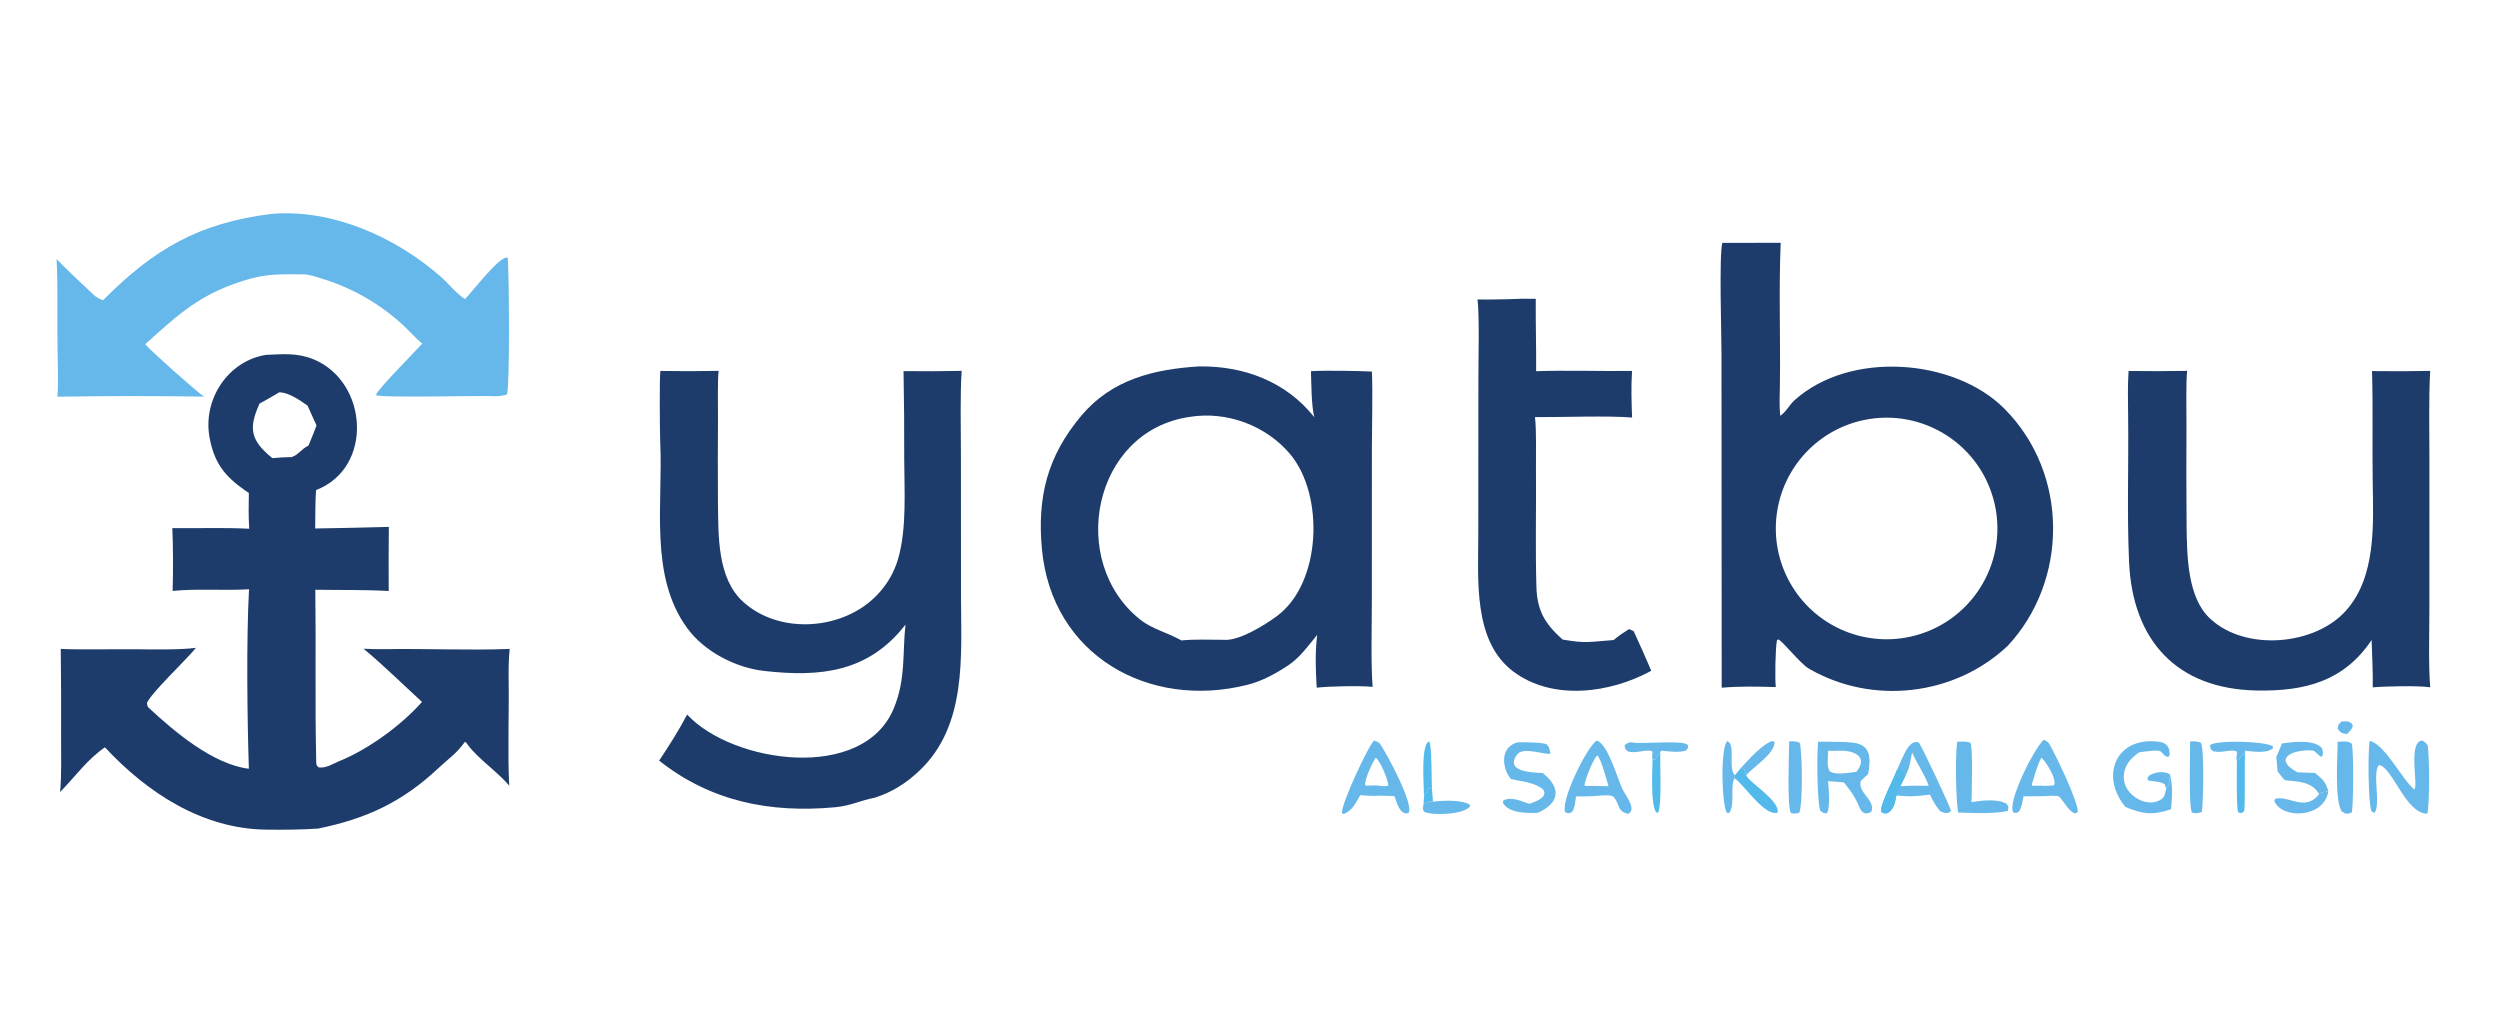 <?xml version="1.0" encoding="utf-8" ?><svg xmlns="http://www.w3.org/2000/svg" xmlns:xlink="http://www.w3.org/1999/xlink" width="492" height="200" viewBox="0 0 492 200"><path fill="#1D3C6C" d="M338.951 47.797L350.441 47.784C350.05 56.946 350.411 66.243 350.287 75.421C350.26 77.427 350.144 79.891 350.341 81.837C351.604 80.966 352.141 79.678 353.181 78.748C364.193 68.888 384.662 70.602 394.452 80.417C407.263 93.258 407.024 114.38 395.096 127.124C384.708 136.912 368.54 138.857 356.004 131.598C354.221 130.566 350.685 125.96 349.923 125.832L349.702 126.016C349.387 127.609 349.29 133.593 349.473 135.22C345.903 135.109 342.387 135.032 338.827 135.342L338.79 69.644C338.79 65.878 338.3 50.244 338.951 47.797ZM376.015 125.288C387.744 122.681 395.153 111.076 392.582 99.34C390.012 87.603 378.43 80.157 366.685 82.691C362.405 83.615 358.503 85.805 355.485 88.978C348.874 95.929 347.583 106.384 352.304 114.735C357.025 123.086 366.65 127.37 376.015 125.288Z"/><path fill="#1D3C6C" d="M235.913 72.111C244.721 71.968 253.06 75.056 258.644 82.095C258.063 79.638 258.083 75.698 258 73.045C260.855 72.874 267.103 72.989 269.996 73.12C270.172 77.575 269.991 83.565 269.988 88.136L269.977 118.494C269.976 123.175 269.773 130.706 270.135 135.181C267.792 134.919 261.381 135.052 259.121 135.338C258.927 131.624 258.782 128.649 259.218 124.954C257.435 127.089 255.954 129.267 253.636 130.865C251.163 132.52 248.436 134.025 245.537 134.759C226.071 139.692 207.013 128.954 205.055 108.11C204.091 97.853 206.105 89.728 212.858 81.749C218.848 74.672 227.04 72.671 235.913 72.111ZM232.498 126.038C234.902 125.78 238.312 125.894 240.813 125.915C243.802 126.199 248.843 123.05 251.274 121.262C260.072 114.79 260.654 97.481 253.942 89.424C249.257 83.799 241.462 80.815 234.032 82.061C215.035 84.88 210.061 110.506 224.378 121.927C226.766 123.831 229.952 124.557 232.498 126.038Z"/><path fill="#1D3C6C" d="M52.35 69.837C55.681 69.694 58.556 69.405 61.735 70.724C72.457 75.174 73.553 92.079 62.208 96.442C62.014 98.474 62.082 101.834 62.027 104.004C66.86 103.928 71.693 103.825 76.525 103.695C76.483 107.9 76.474 112.105 76.498 116.31C71.492 116.031 67.041 116.15 62.055 116.062C62.204 127.203 61.973 138.463 62.229 149.612C62.246 150.321 62.172 150.527 62.665 150.997C64.069 151.3 65.592 150.264 66.876 149.743C72.501 147.462 79.055 142.682 83.049 138.134C79.292 134.704 75.435 130.885 71.543 127.67C72.99 127.738 74.474 127.777 75.922 127.753C83.997 127.619 92.254 128.019 100.308 127.71C100.081 129.687 100.08 132.117 100.107 134.118C100.197 140.902 99.88 147.851 100.216 154.617C97.793 151.766 94.198 149.427 92.078 146.607C91.824 146.269 91.979 146.312 91.495 145.991C89.765 148.408 88.505 149.081 86.449 151.016C79.218 157.819 72.225 161.097 62.578 163.072C59.011 163.285 55.917 163.319 52.352 163.273C39.849 163.112 28.995 156.044 20.653 147.072C17.244 149.376 14.763 152.882 11.823 155.877C12.133 152.938 12.021 148.26 12.023 145.197C12.049 139.367 12.027 133.537 11.955 127.707C16.567 127.901 21.825 127.727 26.486 127.772C29.878 127.805 35.422 127.92 38.565 127.491C36.545 129.992 29.869 136.215 28.925 138.321C28.986 138.721 28.965 139.01 29.264 139.287C34.421 144.082 41.98 150.443 48.976 151.289C48.654 141.399 48.467 125.734 49.011 115.966C44.143 116.268 38.923 115.808 33.97 116.293C34.091 112.596 34.081 107.591 33.913 103.936C38.985 103.996 43.944 103.797 49.043 104.056C48.891 101.574 48.927 99.499 48.973 97.014C48.697 96.838 48.426 96.656 48.16 96.466C44.14 93.656 42.147 91.015 41.241 86.112C39.864 78.667 44.824 71.033 52.35 69.837ZM51.092 79.405C48.797 84.417 49.389 86.72 53.6 90.164C54.957 90.037 56.041 89.976 57.404 89.95C58.771 89.496 59.254 88.405 60.721 87.677C61.222 86.421 61.838 84.988 62.29 83.734C61.692 82.432 61.102 81.127 60.519 79.818C59.138 78.841 56.64 77.112 54.915 77.226C53.764 77.894 52.252 78.83 51.092 79.405Z"/><path fill="#1D3C6C" d="M141.424 72.985C141.2 74.831 141.308 80.027 141.301 82.055C141.262 87.673 141.259 93.29 141.293 98.908C141.384 105.393 141.125 113.829 146.289 118.473C153.582 125.032 166.089 123.967 172.632 117.07C174.557 115.078 175.968 112.649 176.746 109.991C178.487 103.924 177.963 96.571 177.949 90.159C177.969 84.451 177.925 78.742 177.815 73.034C181.631 73.086 185.447 73.07 189.262 72.986C188.928 77.719 189.109 84.2 189.108 89.103L189.125 117.419C189.15 129.159 190.322 142.816 180.929 151.683C178.311 154.155 175.549 155.906 172.124 157.001C169.451 157.465 167.555 158.574 164.326 158.87C151.531 160.043 139.871 157.731 129.721 149.692C131.94 146.312 133.315 144.206 135.241 140.609C135.276 140.656 135.312 140.703 135.347 140.75C144.289 150.208 169.883 153.964 175.899 139.398C178.321 133.533 177.561 128.578 178.203 122.918C170.877 132.364 161.368 133.286 150.371 132.039C144.738 131.4 138.631 128.241 135.25 123.627C127.702 113.327 130.511 99.044 129.933 87.128C129.854 85.195 129.765 74.428 129.957 73.001C133.779 73.066 137.602 73.06 141.424 72.985Z"/><path fill="#1D3C6C" d="M430.429 72.988C430.176 75.091 430.304 81.197 430.298 83.507C430.26 90.186 430.267 96.865 430.319 103.545C430.412 109.409 430.46 117.733 435.059 121.84C441.957 128.19 455.471 127.03 461.614 120.255C467.673 113.572 467.071 103.144 466.948 94.838C466.841 87.607 467.025 80.246 466.814 73.029C470.629 73.081 474.446 73.068 478.261 72.991C477.955 78.296 478.108 84.786 478.109 90.188L478.105 119.387C478.105 123.833 477.898 131.001 478.268 135.264C475.946 134.908 469.354 135.053 466.957 135.273C467.013 132.381 466.821 128.891 466.734 125.947C461.279 134.118 453.547 136.058 444.153 135.892C428.408 135.614 419.691 126.078 419.001 110.604C418.573 101.006 418.937 91.39 418.815 81.778C418.779 78.912 418.714 75.856 418.905 73.006C422.746 73.057 426.588 73.051 430.429 72.988Z"/><path fill="#65B8E9" d="M53.43 42.093C65.482 41.078 77.903 46.696 86.782 54.484C88.188 55.717 89.969 57.949 91.52 58.843C92.98 57.42 98.418 50.15 99.924 50.713C100.179 53.593 100.373 75.95 99.766 77.639C99.27 77.804 98.039 78.008 97.559 77.975C94.945 77.798 74.671 78.355 73.999 77.751C74.028 76.895 81.709 69.164 83.114 67.619C82.256 67.012 80.408 64.989 79.47 64.118C74.835 59.803 69.269 56.611 63.203 54.79C62.103 54.454 60.685 53.949 59.562 53.993C53.638 53.925 51.298 53.936 45.654 56.02C38.397 58.699 34.167 62.699 28.581 67.752C29.454 68.867 38.745 77.144 40.16 78.052C30.539 77.906 20.917 77.913 11.296 78.073C11.527 75.985 11.334 70.151 11.309 67.844C11.248 62.318 11.404 56.459 11.139 50.991C13.45 53.353 16.188 55.938 18.638 58.193C18.757 58.389 20.196 59.168 20.306 59.057C30.294 49.005 39.111 43.884 53.43 42.093Z"/><path fill="#1D3C6C" d="M296.821 58.883C298.765 58.78 300.291 58.761 302.238 58.808C302.197 63.534 302.349 68.303 302.311 73.052C308.219 72.841 315.145 73.079 321.188 72.999C320.987 75.843 321.08 79.329 321.195 82.172C316.513 81.77 307.158 82.128 302.085 82.087C302.399 84.846 302.248 89.048 302.276 91.914C302.351 99.751 302.134 107.661 302.367 115.497C302.508 120.24 304.059 122.752 307.508 125.855C312.243 126.691 312.73 126.301 317.557 125.962C318.581 125.093 319.475 124.527 320.596 123.795C320.899 123.936 321.202 124.076 321.506 124.217C322.691 126.806 323.869 129.382 324.973 132.007C316.99 136.383 305.631 138.017 297.804 132.145C289.922 126.232 290.916 114.241 290.925 105.385L290.949 74.154C290.951 70.679 291.175 62.102 290.774 58.931C292.715 58.986 294.864 58.911 296.821 58.883Z"/><path fill="#65B8E9" d="M357.812 145.965C360.015 146.004 362.492 145.914 364.659 146.154C368.482 146.577 368.092 149.67 367.653 152.349C367.09 152.82 366.704 153.19 366.186 153.712C365.579 156.117 369.191 157.419 368.262 159.772C366.461 160.759 366.087 159.162 365.495 157.868C364.662 156.209 364.035 155.452 362.88 153.977L359.764 153.73C359.874 154.964 360.261 159.259 359.488 160.069C358.631 159.901 358.865 160.056 358.224 159.518C357.591 157.576 357.529 148.126 357.812 145.965ZM365.318 151.901C366.095 151.039 366.761 149.488 365.617 148.627C363.956 147.376 361.697 147.848 359.786 147.758C359.749 149.047 359.473 150.76 360.057 151.749C361.185 152.64 363.7 152.045 365.318 151.901Z"/><path fill="#65B8E9" d="M314.215 145.74C316.475 146.406 318.239 153.081 319.317 155.335C319.89 156.532 322.26 159.389 320.357 160.162C318.17 159.563 318.931 158.494 317.565 156.824C316.858 156.37 315.592 156.549 314.699 156.584C313.646 156.756 311.314 156.726 310.152 156.74C310.012 157.755 309.957 158.993 309.372 159.795C308.585 160.133 308.906 160.088 308.051 159.887C307.025 157.725 312.187 147.178 314.215 145.74ZM313.579 154.668L316.555 154.73C316.196 153.556 315.074 149.125 314.308 148.653C313.362 149.817 312.155 152.929 311.825 154.396L311.984 154.685L313.579 154.668Z"/><path fill="#65B8E9" d="M373.307 151.544C374.108 150.09 375.552 145.092 377.667 146.191C378.442 147.39 383.657 158.398 383.946 159.545C383.478 160.245 382.722 160.018 382.021 159.756C381.159 159.051 380.281 157.412 379.819 156.382C377.279 156.716 375.774 156.83 373.216 156.55C372.964 157.868 372.681 159.552 371.282 160.077C370.462 160.026 370.67 160.162 370.184 159.668C370.106 158.116 372.552 153.561 373.307 151.544ZM373.994 154.735C375.857 154.573 377.7 154.608 379.567 154.648C378.856 152.522 377.313 150.378 376.3 148.079C375.954 149.862 375.833 151.107 374.971 152.712L373.994 154.735Z"/><path fill="#52B9EB" d="M373.307 151.544C374.626 151.298 374.344 151.672 374.971 152.712L373.994 154.735C373.834 155.168 373.245 156.345 373.216 156.55C372.964 157.868 372.681 159.552 371.282 160.077C370.462 160.026 370.67 160.162 370.184 159.668C370.106 158.116 372.552 153.561 373.307 151.544Z"/><path fill="#65B8E9" d="M402.211 145.592C402.594 145.751 403.054 146.008 403.266 146.354C404.426 148.239 409.128 158.043 408.9 159.815L408.461 160.09C407.368 159.939 406.232 157.926 405.562 157.119C405.034 156.482 404.748 156.65 403.81 156.602C402.063 156.74 399.998 156.706 398.222 156.719C398.024 157.719 397.885 158.879 397.333 159.713C396.636 160.078 396.937 160.042 396.204 159.876C395.01 157.77 400.327 147.278 402.211 145.592ZM402.307 154.668L404.195 154.572C404.944 153.579 402.671 149.844 401.735 149.113C400.973 150.456 400.344 152.832 399.853 154.378L399.954 154.64C400.523 154.629 401.806 154.569 402.307 154.668Z"/><path fill="#65B8E9" d="M270.445 145.723L271.424 146.168C272.803 148.001 278.496 158.626 277.152 160.032C275.455 160.424 274.91 157.975 274.429 156.687C273.626 156.619 272.34 156.614 271.501 156.587C270.257 156.69 268.949 156.575 267.699 156.504C266.772 157.999 266.2 159.52 264.406 160.201L264.104 159.997C263.861 158.408 269.309 146.669 270.445 145.723ZM270.808 154.56C271.487 154.623 272.705 154.843 273.235 154.609C273.16 153.426 271.678 149.779 270.718 149.118C269.927 150.384 268.841 152.818 268.633 154.277L268.779 154.628C269.475 154.59 270.111 154.558 270.808 154.56Z"/><path fill="#65B8E9" d="M466.367 145.794C469.331 146.473 472.683 153.312 475.104 155.36C476.046 154.94 473.784 146.05 476.665 145.732C477.274 146.021 477.355 146.158 477.757 146.662C478.132 148.532 478.178 158.43 477.678 160.141C473.387 160.054 470.898 151.07 468.207 150.553C466.781 151.86 468.624 158.376 467.286 159.967L466.756 159.731C466.023 158.414 465.986 147.431 466.367 145.794Z"/><path fill="#65B8E9" d="M298.633 146.096C299.785 146.051 303.38 146.082 304.336 146.448C304.935 146.973 304.966 147.511 305.135 148.296C304.26 148.678 299.788 146.853 298.591 148.458C296.012 151.915 301.609 152.043 303.585 152.123C307.306 155.022 306.965 158.082 302.594 159.97C300.516 160.04 296.897 160.088 295.745 157.953L295.913 157.485C297.55 156.772 299.27 157.626 300.991 158.195C302.001 157.791 303.111 157.474 303.774 156.636C304.004 155.799 304.048 156.109 303.689 155.373C302.009 153.94 299.52 153.819 297.333 153.321C295.464 150.974 295.276 146.99 298.633 146.096Z"/><path fill="#65B8E9" d="M418.252 158.787C413.209 152.609 416.487 144.998 424.665 145.947C426.376 146.145 426.967 146.886 427.007 148.524L426.742 148.957C425.851 148.934 425.559 148.023 425.173 147.849C424.414 147.506 421.853 147.956 420.977 148.059C419.518 149.106 418.36 150.224 418.023 152.121C417.807 153.363 418.119 154.639 418.884 155.641C420.263 157.482 423.259 158.756 425.36 157.282C426.092 156.769 426.105 156.028 426.297 155.211C426.975 154.55 426.953 153.382 427.057 152.41C427.656 154.851 427.456 156.753 427.264 159.259C423.67 160.454 421.736 160.282 418.252 158.787Z"/><path fill="#65B8E9" d="M385.178 145.988C386.228 145.933 386.724 145.866 387.761 146.143C388.312 147.053 388.016 156.187 387.996 157.862C390.013 157.526 393.056 157.153 394.871 158.165C395.387 158.931 395.286 158.592 395.132 159.608C392.197 160.191 388.361 160.017 385.357 159.902C384.903 156.872 384.768 148.991 385.178 145.988Z"/><path fill="#65B8E9" d="M449.076 146.326C451.125 145.994 455.621 145.48 456.955 147.262C457.197 148.212 457.259 147.942 457.02 148.816L456.677 148.912C456.235 148.494 455.842 148.136 455.376 147.744C451.932 147.296 446.765 149.039 452.132 151.991C453.273 152.015 454.443 152.07 455.586 152.112C457.05 153.362 457.737 153.834 458.213 155.763C457.537 155.843 456.9 155.832 456.411 156.281C454.926 153.765 452.242 153.831 449.643 153.541C449.234 153.123 448.625 152.31 448.238 151.825L447.969 148.955C448.402 148.085 448.724 147.228 449.076 146.326Z"/><path fill="#65B8E9" d="M460.06 145.98C460.976 145.932 462.207 145.733 462.864 146.412C463.209 148.556 463.167 157.821 462.849 159.887C461.819 160.268 461.704 160.248 460.85 159.695C459.435 157.566 460.017 148.963 460.06 145.98Z"/><path fill="#65B8E9" d="M431.024 145.912C431.956 145.894 432.238 145.865 433.118 146.14C433.846 147.275 433.618 158.289 433.311 159.826C432.516 160.005 432.159 160.141 431.382 159.924C430.72 159.088 431.019 147.851 431.024 145.912Z"/><path fill="#65B8E9" d="M352.118 145.88C353 145.885 353.361 145.845 354.176 146.17C354.716 147.579 354.82 158.818 354.057 159.973C353.368 160.098 353.184 160.157 352.484 160.036C351.659 159.081 352.082 147.983 352.118 145.88Z"/><path fill="#65B8E9" d="M341.384 153.173C340.426 154.448 341.503 158.425 340.316 159.976L339.893 159.969C338.818 158.86 338.53 146.955 339.95 145.853C341.655 146.591 340.002 151.112 341.422 152.582L341.384 153.173Z"/><path fill="#52B9EB" d="M342.691 151.038C343.521 151.592 343.268 151.386 343.638 152.545C344.016 153.862 350.38 157.571 349.826 159.931C347.239 160.709 343.248 154.425 341.384 153.173L341.422 152.582L342.691 151.038Z"/><path fill="#65B8E9" d="M440.214 149.575C439.908 148.788 440.474 148.563 440.112 147.82C438.811 147.438 437.33 148.251 435.566 147.851C434.882 147.26 435.056 147.56 434.938 146.627C436.146 145.633 445.664 145.824 447.305 146.877L447.319 147.264C446.04 148.343 443.392 147.901 441.858 147.743C441.294 149.399 441.237 148.171 440.645 149.573L440.214 149.575Z"/><path fill="#65B8E9" d="M325.225 149.485C325.071 148.865 325.151 148.537 325.23 147.919C324.144 147.278 321.923 148.432 320.352 147.866C319.745 147.252 319.876 147.542 319.719 146.706C320.108 146.256 320.633 146.002 321.215 146.112C323.231 146.494 330.714 145.603 332.125 146.542C332.241 147.296 332.307 147 331.869 147.644C330.69 148.202 328.308 147.863 326.99 147.731L326.748 147.982L325.745 149.471C325.475 149.516 325.46 149.555 325.225 149.485Z"/><path fill="#65B8E9" d="M456.411 156.281C456.9 155.832 457.537 155.843 458.213 155.763C457.33 161.082 449.03 161.226 447.582 157.634L447.716 157.228C450.315 156.393 453.602 159.887 456.411 156.281Z"/><path fill="#65B8E9" d="M282.011 157.782C283.86 157.497 287.551 157.4 289.183 158.293L289.324 158.669C288.166 160.324 281.978 160.548 280.285 159.774C279.88 159.06 280.012 159.236 280.156 158.252C281.228 157.731 281.014 157.631 282.011 157.782Z"/><path fill="#52B9EB" d="M440.214 149.575L440.645 149.573C441.237 148.171 441.294 149.399 441.858 147.743C441.665 150.263 441.893 158.486 441.657 159.642L441.11 160.029C440.846 159.966 440.446 159.93 440.412 159.697C440.074 157.384 440.234 151.793 440.214 149.575Z"/><path fill="#52B9EB" d="M326.748 147.982C326.672 150.361 327.071 158.67 326.318 159.893L325.979 159.915C324.825 158.634 325.166 151.566 325.225 149.485C325.46 149.555 325.475 149.516 325.745 149.471L326.748 147.982Z"/><path fill="#65B8E9" d="M342.691 151.038C344.048 149.589 347.078 146.132 348.946 145.833L349.244 146.066C349.152 148.411 345.245 150.798 343.638 152.545C343.268 151.386 343.521 151.592 342.691 151.038Z"/><path fill="#52B9EB" fill-opacity="0.988" d="M280.248 156.64C280.234 154.824 279.544 146.306 281.28 145.925C281.796 146.701 281.726 153.646 281.811 155.277L281.185 154.999C280.952 155.529 280.628 156.202 280.248 156.64Z"/><path fill="#65B8E9" d="M426.297 155.211L426.005 154.347C425.203 153.754 423.984 153.83 422.787 153.606L422.6 153.252L422.863 152.708C423.928 151.929 426.005 151.62 427.057 152.41C426.953 153.382 426.975 154.55 426.297 155.211Z"/><path fill="#65B8E9" d="M460.815 141.981C461.861 141.955 462.431 141.821 463.032 142.707C462.973 143.464 462.441 143.883 461.909 144.446C460.949 144.383 460.625 144.215 460.076 143.452C460.177 142.477 460.078 142.813 460.815 141.981Z"/><path fill="#52B9EB" d="M280.248 156.64C280.628 156.202 280.952 155.529 281.185 154.999L281.811 155.277L282.011 157.782C281.014 157.631 281.228 157.731 280.156 158.252L280.248 156.64Z"/></svg>